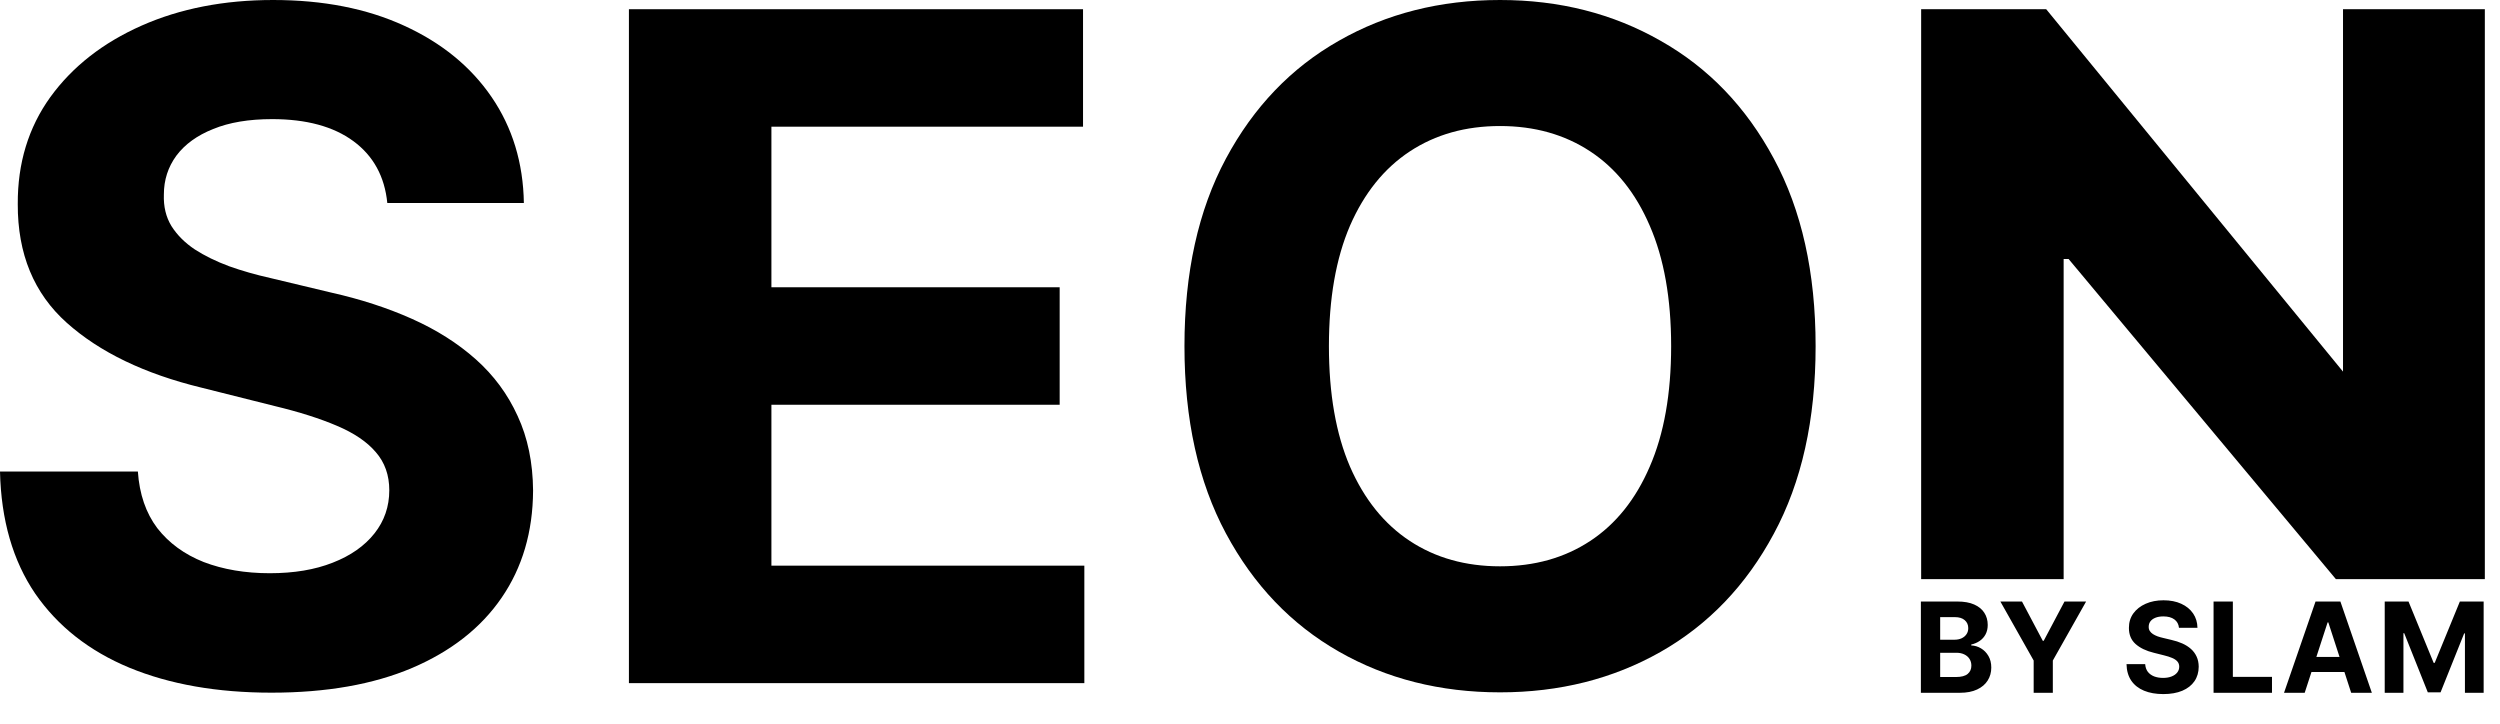 <?xml version="1.0" encoding="UTF-8"?> <svg xmlns="http://www.w3.org/2000/svg" width="259" height="75" viewBox="0 0 259 75" fill="none"> <path d="M40.125 21.034C39.852 18.284 38.682 16.148 36.614 14.625C34.545 13.102 31.739 12.341 28.193 12.341C25.784 12.341 23.75 12.682 22.091 13.364C20.432 14.023 19.159 14.943 18.273 16.125C17.409 17.307 16.977 18.648 16.977 20.148C16.932 21.398 17.193 22.489 17.761 23.421C18.352 24.352 19.159 25.159 20.182 25.841C21.204 26.5 22.386 27.079 23.727 27.579C25.068 28.057 26.5 28.466 28.023 28.807L34.295 30.307C37.341 30.989 40.136 31.898 42.682 33.034C45.227 34.17 47.432 35.568 49.295 37.227C51.159 38.886 52.602 40.841 53.625 43.091C54.67 45.341 55.205 47.92 55.227 50.83C55.205 55.102 54.114 58.807 51.955 61.943C49.818 65.057 46.727 67.477 42.682 69.205C38.659 70.909 33.807 71.761 28.125 71.761C22.489 71.761 17.579 70.898 13.398 69.171C9.239 67.443 5.989 64.886 3.648 61.5C1.33 58.091 0.114 53.875 0 48.852H14.284C14.443 51.193 15.114 53.148 16.296 54.716C17.5 56.261 19.102 57.432 21.102 58.227C23.125 59 25.409 59.386 27.954 59.386C30.454 59.386 32.625 59.023 34.466 58.295C36.33 57.568 37.773 56.557 38.795 55.261C39.818 53.966 40.33 52.477 40.33 50.795C40.33 49.227 39.864 47.909 38.932 46.841C38.023 45.773 36.682 44.864 34.909 44.114C33.159 43.364 31.011 42.682 28.466 42.068L20.864 40.159C14.977 38.727 10.329 36.489 6.92 33.443C3.511 30.398 1.818 26.296 1.841 21.136C1.818 16.909 2.943 13.216 5.216 10.057C7.511 6.898 10.659 4.432 14.659 2.659C18.659 0.886 23.204 0 28.296 0C33.477 0 38 0.886 41.864 2.659C45.75 4.432 48.773 6.898 50.932 10.057C53.091 13.216 54.205 16.875 54.273 21.034H40.125Z" fill="black"></path> <path d="M65.156 70.773V0.955H112.202V13.125H79.918V29.761H109.781V41.932H79.918V58.602H112.338V70.773H65.156Z" fill="black"></path> <path d="M188.097 35.864C188.097 43.477 186.653 49.955 183.767 55.295C180.903 60.636 176.994 64.716 172.04 67.534C167.108 70.33 161.563 71.727 155.403 71.727C149.199 71.727 143.631 70.318 138.699 67.5C133.767 64.682 129.869 60.602 127.006 55.261C124.142 49.92 122.71 43.455 122.71 35.864C122.71 28.25 124.142 21.773 127.006 16.432C129.869 11.091 133.767 7.023 138.699 4.227C143.631 1.409 149.199 0 155.403 0C161.563 0 167.108 1.409 172.04 4.227C176.994 7.023 180.903 11.091 183.767 16.432C186.653 21.773 188.097 28.25 188.097 35.864ZM173.131 35.864C173.131 30.932 172.392 26.773 170.915 23.386C169.46 20 167.403 17.432 164.744 15.682C162.085 13.932 158.972 13.057 155.403 13.057C151.835 13.057 148.722 13.932 146.062 15.682C143.403 17.432 141.335 20 139.858 23.386C138.403 26.773 137.676 30.932 137.676 35.864C137.676 40.795 138.403 44.955 139.858 48.341C141.335 51.727 143.403 54.295 146.062 56.045C148.722 57.795 151.835 58.67 155.403 58.67C158.972 58.67 162.085 57.795 164.744 56.045C167.403 54.295 169.46 51.727 170.915 48.341C172.392 44.955 173.131 40.795 173.131 35.864Z" fill="black"></path> <path d="M257.429 0.955V60H242L214.304 26.829H213.793V60H199.031V0.955H211.986L242.736 38.5V44.864V0.955H257.429Z" fill="black"></path> <path d="M199.003 71.773V62.318H202.789C203.484 62.318 204.065 62.422 204.529 62.628C204.994 62.834 205.343 63.12 205.577 63.486C205.811 63.849 205.928 64.268 205.928 64.742C205.928 65.111 205.854 65.436 205.706 65.716C205.559 65.993 205.356 66.221 205.097 66.399C204.842 66.575 204.549 66.699 204.22 66.773V66.866C204.58 66.881 204.917 66.983 205.231 67.17C205.548 67.358 205.805 67.621 206.002 67.96C206.199 68.295 206.297 68.695 206.297 69.16C206.297 69.662 206.173 70.109 205.923 70.503C205.677 70.894 205.313 71.204 204.829 71.431C204.346 71.659 203.751 71.773 203.043 71.773H199.003ZM201.002 70.139H202.632C203.189 70.139 203.595 70.032 203.851 69.82C204.106 69.605 204.234 69.319 204.234 68.962C204.234 68.7 204.171 68.469 204.045 68.269C203.918 68.069 203.738 67.912 203.504 67.798C203.274 67.684 202.998 67.627 202.678 67.627H201.002V70.139ZM201.002 66.275H202.484C202.758 66.275 203.001 66.227 203.214 66.132C203.429 66.033 203.598 65.895 203.721 65.716C203.848 65.538 203.911 65.324 203.911 65.074C203.911 64.733 203.789 64.457 203.546 64.248C203.306 64.039 202.964 63.934 202.521 63.934H201.002V66.275ZM207.239 62.318H209.478L211.634 66.39H211.726L213.882 62.318H216.121L212.673 68.431V71.773H210.688V68.431L207.239 62.318ZM225.741 65.037C225.704 64.665 225.545 64.376 225.265 64.17C224.985 63.963 224.605 63.86 224.125 63.86C223.799 63.86 223.523 63.907 223.299 63.999C223.074 64.088 222.902 64.213 222.782 64.373C222.665 64.533 222.606 64.714 222.606 64.918C222.6 65.087 222.635 65.234 222.712 65.361C222.792 65.487 222.902 65.596 223.04 65.688C223.179 65.778 223.339 65.856 223.52 65.924C223.702 65.989 223.896 66.044 224.102 66.09L224.951 66.293C225.364 66.385 225.742 66.509 226.087 66.662C226.432 66.816 226.73 67.006 226.983 67.23C227.235 67.455 227.43 67.72 227.569 68.024C227.71 68.329 227.783 68.678 227.786 69.072C227.783 69.651 227.635 70.153 227.343 70.577C227.053 70.999 226.635 71.327 226.087 71.561C225.542 71.791 224.885 71.907 224.116 71.907C223.352 71.907 222.688 71.79 222.121 71.556C221.558 71.322 221.118 70.976 220.801 70.517C220.487 70.056 220.323 69.485 220.307 68.805H222.241C222.263 69.122 222.354 69.386 222.514 69.599C222.677 69.808 222.894 69.966 223.165 70.074C223.439 70.179 223.748 70.231 224.093 70.231C224.431 70.231 224.725 70.182 224.974 70.083C225.227 69.985 225.422 69.848 225.561 69.672C225.699 69.497 225.768 69.295 225.768 69.068C225.768 68.855 225.705 68.677 225.579 68.532C225.456 68.388 225.274 68.264 225.034 68.163C224.797 68.061 224.507 67.969 224.162 67.886L223.132 67.627C222.335 67.433 221.706 67.13 221.244 66.718C220.783 66.305 220.553 65.75 220.556 65.051C220.553 64.479 220.706 63.979 221.013 63.551C221.324 63.123 221.751 62.789 222.292 62.549C222.834 62.309 223.449 62.189 224.139 62.189C224.841 62.189 225.453 62.309 225.976 62.549C226.502 62.789 226.912 63.123 227.204 63.551C227.497 63.979 227.647 64.474 227.657 65.037H225.741ZM229.325 71.773V62.318H231.324V70.125H235.378V71.773H229.325ZM238.767 71.773H236.625L239.889 62.318H242.465L245.724 71.773H243.582L241.214 64.479H241.14L238.767 71.773ZM238.633 68.057H243.693V69.617H238.633V68.057ZM247.057 62.318H249.522L252.126 68.671H252.237L254.841 62.318H257.306V71.773H255.367V65.619H255.288L252.842 71.727H251.521L249.075 65.596H248.996V71.773H247.057V62.318Z" fill="black"></path> </svg> 